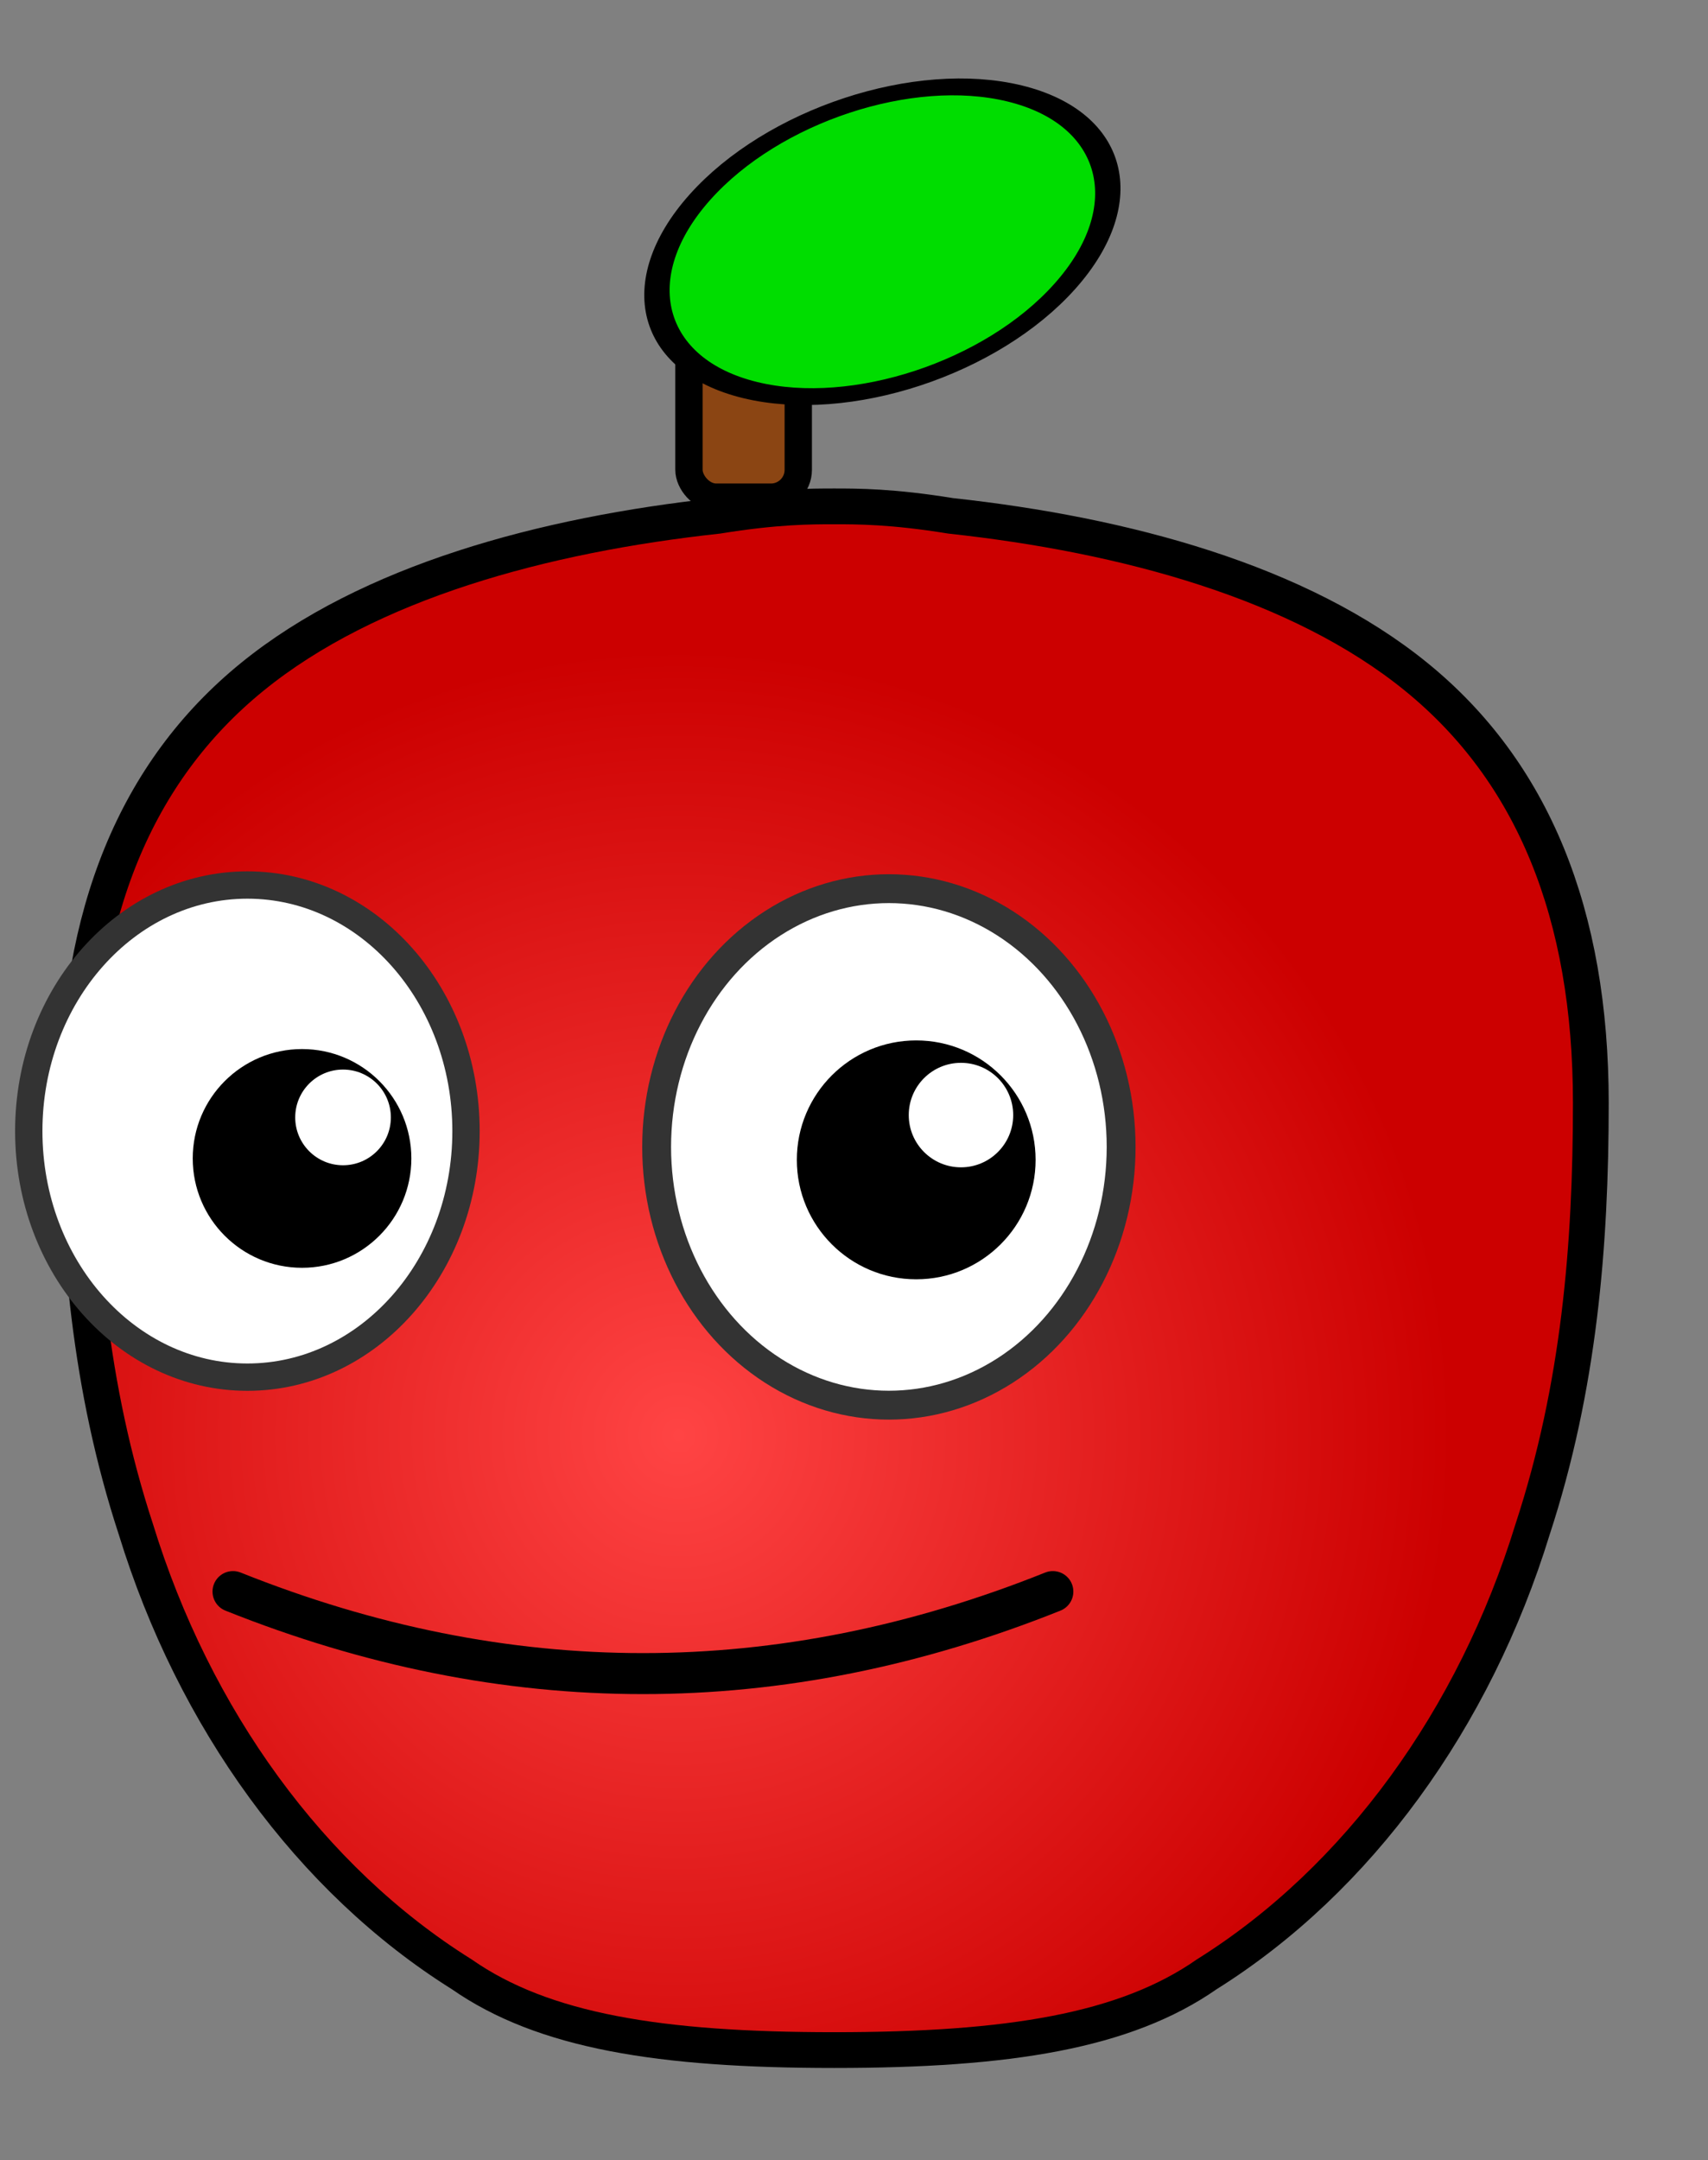 <?xml version="1.0" encoding="UTF-8" standalone="no"?>
<svg
   viewBox="42 28 125 158"
   version="1.1"
   id="svg7"
   xmlns="http://www.w3.org/2000/svg">
  <rect x="42" y="28" width="125" height="158" fill="#808080" stroke="none"/>
  <!-- Apple body -->
  <defs
     id="defs2">
    <radialGradient
       id="appleGradient"
       cx="96.861"
       cy="102.847"
       gradientTransform="matrix(0.762,0,0,-0.774,17.867,212.598)"
       fx="96.861"
       fy="102.847"
       r="74.293"
       gradientUnits="userSpaceOnUse">
      <stop
         offset="0%"
         style="stop-color:#ff4444;stop-opacity:1"
         id="stop1" />
      <stop
         offset="100%"
         style="stop-color:#cc0000;stop-opacity:1"
         id="stop2" />
    </radialGradient>
  </defs>
  <!-- Main apple body - proper apple shape -->
  <path
     d="m 103.053,177.96 c -12.778,0 -21.296,-1.386 -27.259,-5.542 -11.074,-6.928 -19.593,-18.705 -23.852,-32.56 -3.407,-10.391 -4.259,-20.783 -4.259,-31.174 0,-13.855 4.259,-24.247 12.778,-31.174 8.519,-6.928 21.296,-10.391 34.074,-11.777 4.259,-0.693 6.815,-0.693 8.519,-0.693 1.704,0 4.259,0 8.519,0.693 12.778,1.386 25.556,4.849 34.074,11.777 8.519,6.928 12.778,17.319 12.778,31.174 0,10.391 -0.852,20.783 -4.259,31.174 -4.259,13.855 -12.778,25.632 -23.852,32.56 -5.963,4.157 -14.482,5.542 -27.259,5.542 z"
     fill="url(#appleGradient)"
     stroke="#000000"
     stroke-width="2.617"
     id="path2"
     style="fill:url(#appleGradient)" />
  <!-- Stem -->
  <rect
     x="92.421"
     y="46.368"
     width="8"
     height="18"
     fill="#8b4513"
     stroke="#000000"
     stroke-width="2"
     rx="2"
     id="rect2" />
  <!-- Leaf -->
  <ellipse
     cx="-124.505"
     cy="21.685"
     rx="13.741"
     ry="14.54"
     fill="#00dd00"
     stroke="#000000"
     stroke-width="1.574"
     transform="matrix(-0.972,-0.237,-0.666,0.746,0,0)"
     id="ellipse2" />
  <!-- Left eye white -->
  <ellipse
     cx="60.105"
     cy="110.737"
     rx="16"
     ry="18"
     fill="#ffffff"
     stroke="#333333"
     stroke-width="2"
     id="ellipse3" />
  <!-- Right eye white -->
  <ellipse
     cx="107.053"
     cy="111.895"
     rx="16.997"
     ry="18.891"
     fill="#ffffff"
     stroke="#333333"
     stroke-width="2.112"
     id="ellipse4" />
  <!-- Left pupil - shifted right to look angled -->
  <circle
     cx="64.105"
     cy="112.737"
     r="8"
     fill="#000000"
     id="circle4" />
  <!-- Right pupil - shifted right to look angled -->
  <circle
     cx="109.053"
     cy="112.842"
     r="8.737"
     fill="#000000"
     id="circle5"
     style="stroke-width:1.092" />
  <!-- Left eye shine -->
  <circle
     cx="67.105"
     cy="109.737"
     r="3.5"
     fill="#ffffff"
     id="circle6" />
  <!-- Right eye shine -->
  <circle
     cx="112.329"
     cy="109.566"
     r="3.822"
     fill="#ffffff"
     id="circle7"
     style="stroke-width:1.092" />
  <!-- Happy smile -->
  <path
     d="m 59.053,144.421 q 30,12 60,0"
     fill="none"
     stroke="#000000"
     stroke-width="3"
     stroke-linecap="round"
     id="path7" />
</svg>
